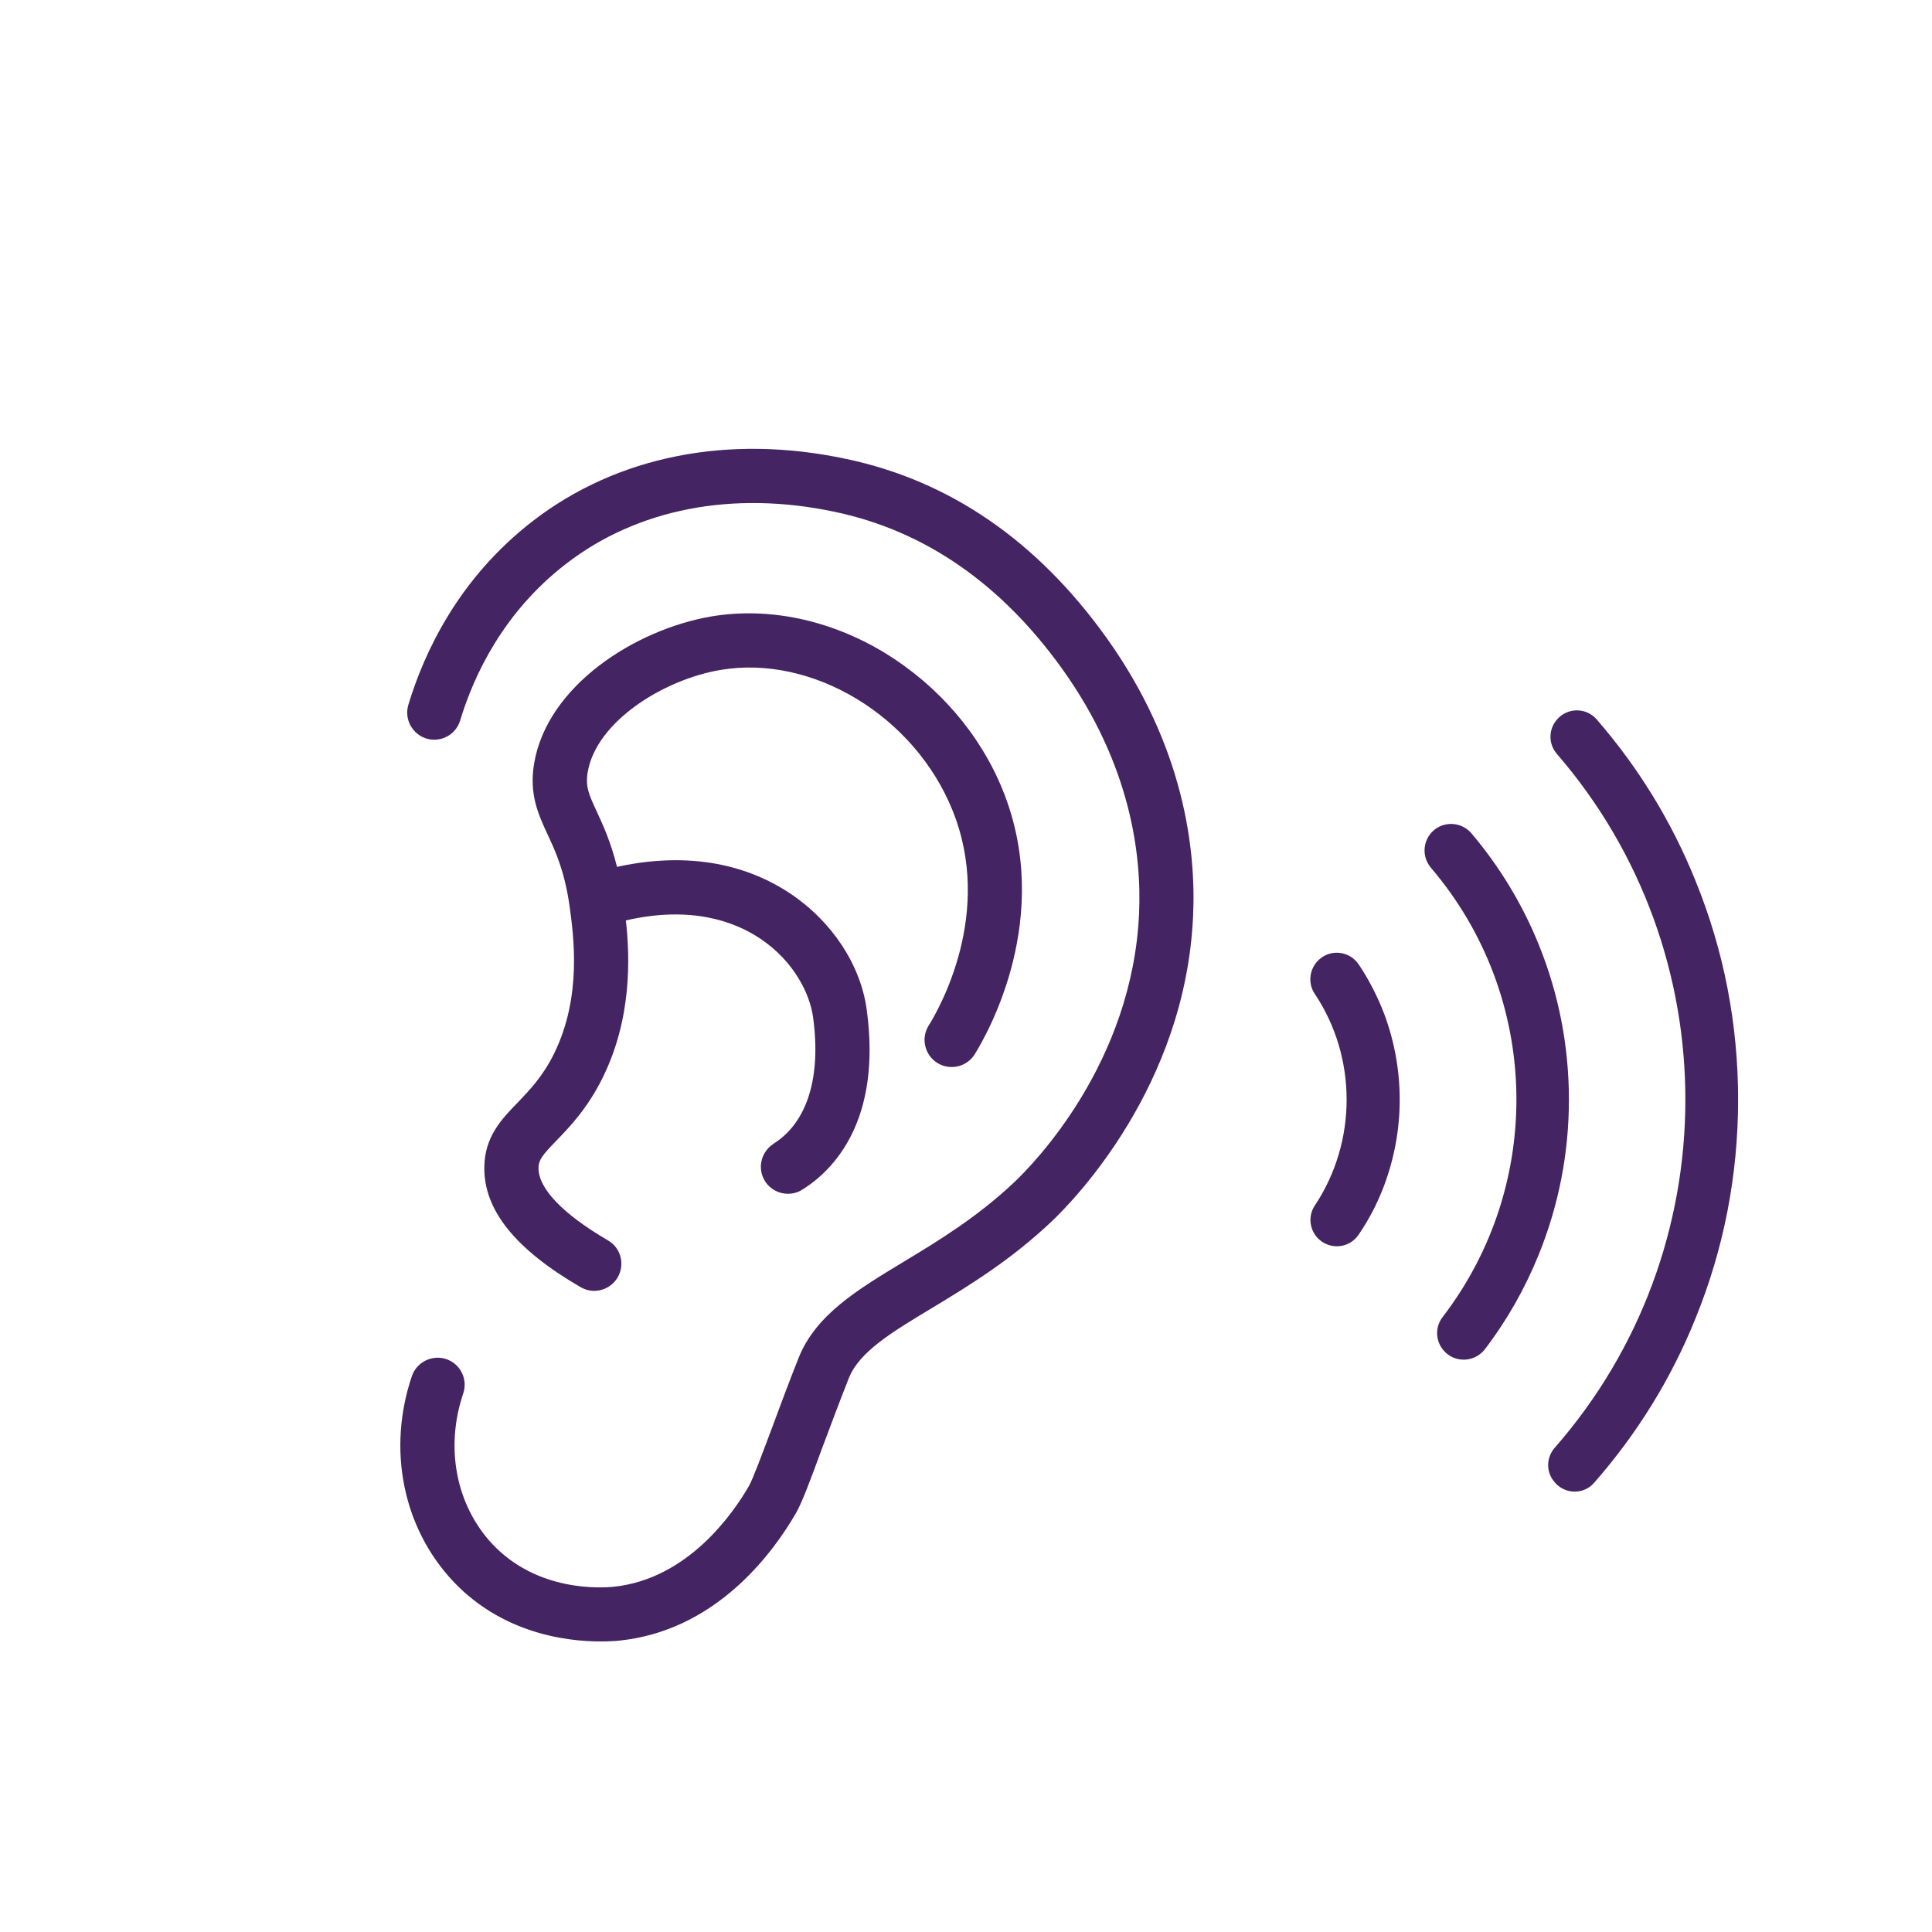 <svg xmlns="http://www.w3.org/2000/svg" xmlns:xlink="http://www.w3.org/1999/xlink" width="60" zoomAndPan="magnify" viewBox="0 0 45 45" height="60" preserveAspectRatio="xMidYMid meet" version="1.0"><defs><clipPath id="8cdcb33928"><path d="M 9 10.105 L 28 10.105 L 28 38.605 L 9 38.605 Z M 9 10.105 " clip-rule="nonzero"/></clipPath><clipPath id="2e5b1f8d12"><path d="M 36.047 16.543 L 40.484 16.543 L 40.484 34.758 L 36.047 34.758 Z M 36.047 16.543 " clip-rule="nonzero"/></clipPath></defs><g clip-path="url(#8cdcb33928)"><path fill="#442462" d="M 25.781 14.867 C 24.164 12.602 22.121 11.195 19.703 10.688 C 16.965 10.105 14.375 10.621 12.414 12.133 C 10.68 13.469 9.879 15.199 9.512 16.414 C 9.41 16.75 9.602 17.102 9.934 17.203 C 10.27 17.301 10.621 17.113 10.719 16.777 C 11.035 15.738 11.715 14.266 13.184 13.133 C 14.848 11.848 17.07 11.418 19.445 11.922 C 21.543 12.363 23.328 13.602 24.754 15.598 C 26.336 17.816 26.594 19.914 26.531 21.285 C 26.371 24.762 24.086 27.098 23.629 27.531 C 22.766 28.348 21.855 28.902 21.051 29.387 C 19.953 30.051 19.004 30.625 18.602 31.625 C 18.379 32.188 18.164 32.762 17.977 33.27 C 17.766 33.832 17.531 34.465 17.441 34.617 C 17.07 35.258 16.023 36.77 14.309 36.957 C 14.02 36.988 12.523 37.086 11.469 35.965 C 10.621 35.059 10.363 33.719 10.789 32.457 C 10.902 32.129 10.727 31.77 10.395 31.656 C 10.066 31.547 9.707 31.723 9.594 32.051 C 9.016 33.754 9.383 35.582 10.551 36.828 C 11.793 38.148 13.441 38.254 14.156 38.23 C 14.285 38.227 14.383 38.219 14.445 38.211 C 15.453 38.102 16.383 37.668 17.207 36.918 C 17.844 36.336 18.281 35.691 18.535 35.25 C 18.672 35.016 18.844 34.562 19.156 33.711 C 19.344 33.211 19.555 32.645 19.773 32.094 C 20.02 31.484 20.762 31.035 21.703 30.469 C 22.562 29.949 23.535 29.359 24.5 28.445 C 25.016 27.953 27.609 25.305 27.789 21.344 C 27.863 19.773 27.57 17.375 25.781 14.867 " fill-opacity="1" fill-rule="nonzero"/></g><path fill="#442462" d="M 12.055 25.684 C 11.68 26.07 11.293 26.473 11.281 27.176 C 11.262 28.176 11.996 29.094 13.523 29.98 C 13.633 30.043 13.75 30.07 13.863 30.066 C 14.074 30.059 14.273 29.945 14.387 29.754 C 14.562 29.449 14.461 29.062 14.16 28.891 C 13.109 28.277 12.535 27.68 12.543 27.199 C 12.547 27.012 12.633 26.906 12.965 26.562 C 13.27 26.246 13.688 25.812 14.039 25.098 C 14.715 23.727 14.676 22.316 14.578 21.438 C 16.105 21.086 17.117 21.469 17.703 21.859 C 18.504 22.395 18.863 23.156 18.938 23.691 C 19.129 25.09 18.805 26.137 18.027 26.633 L 18.012 26.645 C 17.719 26.836 17.633 27.227 17.824 27.52 C 17.949 27.711 18.16 27.812 18.375 27.805 C 18.484 27.801 18.598 27.77 18.695 27.703 L 18.711 27.695 C 19.414 27.246 20.539 26.105 20.188 23.52 C 20.047 22.473 19.379 21.461 18.402 20.809 C 17.617 20.285 16.293 19.77 14.371 20.191 C 14.227 19.609 14.043 19.211 13.898 18.898 C 13.715 18.504 13.633 18.324 13.688 17.988 C 13.887 16.809 15.445 15.832 16.777 15.605 C 18.922 15.238 21.301 16.676 22.188 18.879 C 23.145 21.254 21.891 23.469 21.629 23.891 C 21.445 24.184 21.539 24.574 21.832 24.758 C 22.129 24.941 22.52 24.852 22.703 24.555 C 23.02 24.047 24.543 21.348 23.359 18.41 C 22.832 17.102 21.855 15.969 20.609 15.207 C 19.332 14.434 17.898 14.133 16.562 14.359 C 14.797 14.664 12.75 15.965 12.441 17.781 C 12.32 18.496 12.539 18.969 12.75 19.426 C 12.938 19.828 13.148 20.281 13.266 21.102 C 13.359 21.785 13.562 23.207 12.906 24.539 C 12.641 25.078 12.328 25.398 12.055 25.684 " fill-opacity="1" fill-rule="nonzero"/><g clip-path="url(#2e5b1f8d12)"><path fill="#442462" d="M 36.168 34.469 C 36.172 34.477 36.176 34.48 36.18 34.484 C 36.406 34.805 36.871 34.832 37.129 34.539 C 38.129 33.398 38.926 32.113 39.492 30.707 C 40.152 29.086 40.484 27.371 40.484 25.613 C 40.484 23.852 40.152 22.137 39.492 20.516 C 38.938 19.141 38.164 17.879 37.191 16.758 C 36.953 16.48 36.52 16.473 36.273 16.75 C 36.066 16.977 36.059 17.324 36.262 17.559 C 40.27 22.191 40.254 29.109 36.211 33.723 C 36.027 33.934 36.008 34.242 36.168 34.469 " fill-opacity="1" fill-rule="nonzero"/></g><path fill="#442462" d="M 33.324 20.207 L 33.328 20.211 C 35.891 23.211 35.98 27.578 33.602 30.676 C 33.445 30.879 33.43 31.156 33.566 31.375 C 33.793 31.746 34.32 31.77 34.586 31.426 C 35.102 30.75 35.52 30.012 35.84 29.223 C 36.305 28.074 36.543 26.859 36.543 25.613 C 36.543 24.363 36.305 23.148 35.84 22 C 35.457 21.055 34.93 20.188 34.273 19.41 C 34.086 19.191 33.773 19.129 33.516 19.258 C 33.168 19.438 33.07 19.895 33.32 20.199 C 33.32 20.203 33.324 20.203 33.324 20.207 " fill-opacity="1" fill-rule="nonzero"/><path fill="#442462" d="M 30.621 23.145 C 31.613 24.625 31.613 26.594 30.625 28.078 C 30.457 28.328 30.5 28.668 30.727 28.871 C 31.008 29.121 31.441 29.066 31.648 28.754 C 31.895 28.391 32.094 28.004 32.246 27.594 C 32.48 26.961 32.602 26.293 32.602 25.613 C 32.602 24.93 32.48 24.262 32.246 23.629 C 32.09 23.219 31.891 22.828 31.648 22.465 C 31.438 22.152 31.004 22.098 30.727 22.348 C 30.5 22.551 30.453 22.891 30.621 23.145 " fill-opacity="1" fill-rule="nonzero"/></svg>